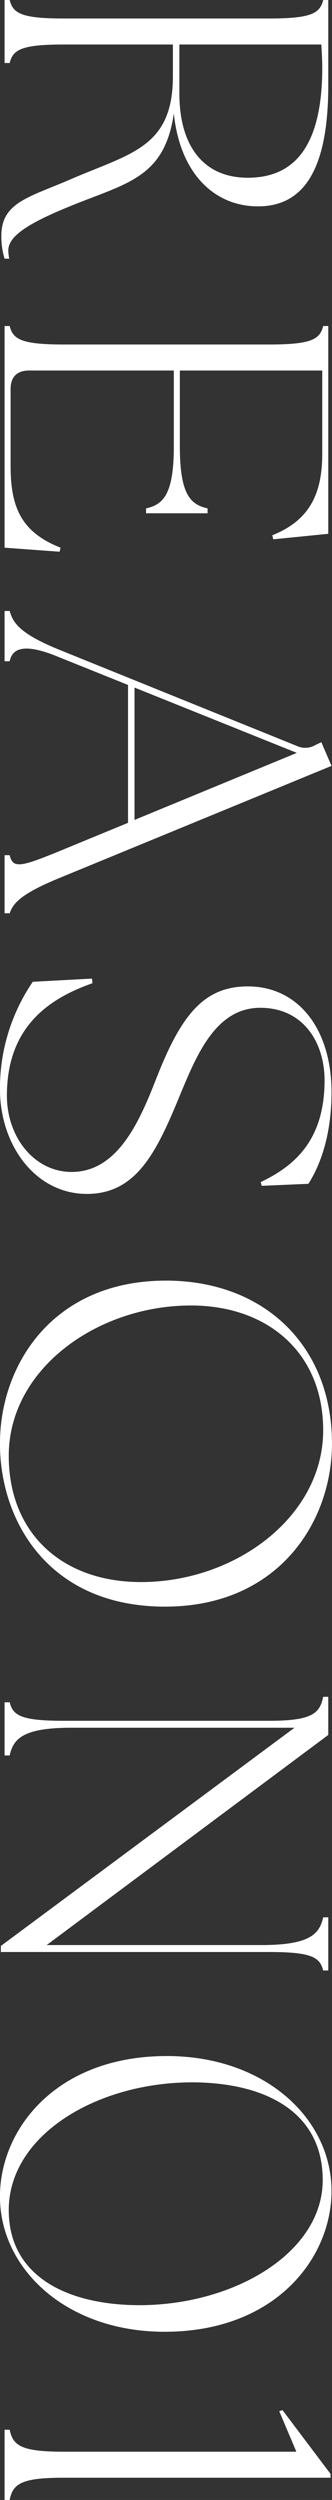<svg id="txt_reason01.svg" xmlns="http://www.w3.org/2000/svg" width="114.875" height="865" viewBox="0 0 114.875 865">
  <rect x="0" y="0" width="114.875" height="865" fill="#333333" stroke="none"/>
  <defs>
    <style>
      .cls-1 {
        fill: #fff;
        fill-rule: evenodd;
      }
    </style>
  </defs>
  <path id="REASON01" class="cls-1" d="M0.623,17483.8a25.607,25.607,0,0,0,1.12,7.9h1.6a16.686,16.686,0,0,1-.32-2.8c0-5.1,7.04-9.7,24-16.4,17.919-7.1,30.239-9.6,33.279-31.1,2.08,20.5,13.759,32.2,29.119,32.2,15.519,0,24.319-12.2,24.319-41.9v-29.5h-1.76c-1.12,4.5-3.84,6.4-18.559,6.4H22.062c-14.719,0-17.439-1.9-18.559-6.4H1.743v21.8H3.5c1.12-4.5,3.84-6.4,18.559-6.4H59.98v11c0,24.8-14.879,26.7-35.518,35.7C10.063,17470.5.623,17472.3,0.623,17483.8Zm61.6-49.3v-16.9h49.118c0.16,2.9.32,5.4,0.32,8,0,27.8-10.079,38.1-25.759,38.1C70.86,17463.7,62.22,17453.1,62.22,17434.5ZM1.743,17591.7l19.039,1.4,0.32-1.4c-13.439-5.3-17.279-13.8-17.279-28.2v-26.7c0-4.2,2.24-6.4,6.4-6.4H60.3v26.2c0,16.7-3.68,20.2-9.6,21.5v1.7H71.98v-1.7c-5.92-1.3-9.6-4.8-9.6-21.5v-26.2h49.278v28.8c0,14.4-4.8,23.2-17.279,28.2l0.32,1.4,19.039-1.9V17515h-1.76c-1.12,4.5-3.84,6.4-18.559,6.4H22.062c-14.719,0-17.439-1.9-18.559-6.4H1.743v76.7Zm0,21.9v17.4H3.5c1.12-5.6,7.04-5.6,17.119-1.4l23.839,9.6v47.7l-24,9.9c-13.6,5.6-15.839,5.8-16.959,1.3H1.743v20.1H3.5c1.12-3.2,3.36-6.5,16.959-12.1l94.4-38.9-3.52-8.2-2.08,1a6.894,6.894,0,0,1-6.4.3L20.622,17627c-13.759-5.6-16-9.4-17.119-13.4H1.743Zm44.958,26.5,56.157,22.6L46.7,17685.9v-45.8ZM0.143,17779c0,19.5,12.319,36.3,30.079,36.3,16.8,0,23.839-13.9,31.679-32.9,6.08-14.7,12.639-31.5,28.319-31.5,14.879,0,22.239,12,22.239,25.1,0,21.3-11.039,29.9-22.079,35.2l0.32,1.3,16.159-.7c2.56-4,8-14.1,8-31.7,0-21.7-11.359-36.6-28.959-36.6-15.2,0-23.039,9.9-31.518,31.5-5.6,14.3-13.119,32.7-29.439,32.7-12.8,0-22.4-11.9-22.4-26.4,0-23.6,14.239-33.5,29.6-38.9l-0.16-1.6-20.479,1.1A65.451,65.451,0,0,0,.143,17779Zm0,122.7c0,26.9,16.959,56.4,57.117,56.4,39.2,0,57.758-29.3,57.758-56.4,0-33.9-23.519-56.4-57.437-56.4C18.382,17845.3.143,17874.5,0.143,17901.7Zm3.04,4.2c0-30.1,30.719-52,63.037-52,26.4,0,45.758,16.2,45.758,43.2,0,29.9-30.4,52.5-63.037,52.5C21.742,17949.6,3.183,17932.8,3.183,17905.9Zm-2.72,169.6v2.1H93.419c14.719,0,17.439,1.9,18.559,6.4h1.76v-18.4h-1.76c-1.28,5.9-4.8,9.6-21.439,9.6H16.3l97.436-72.7v-13.2h-1.76c-1.12,5.7-3.84,8.3-18.559,8.3H22.062c-14.719,0-17.439-1.9-18.559-6.4H1.743v18.4H3.5c1.28-5.9,4.8-9.6,21.439-9.6h77.117Zm-0.32,86.7c0,25.1,23.039,46.8,56.957,46.8,38.4,0,57.758-25.5,57.758-48.7,0-25.1-23.039-46.7-56.957-46.7C19.5,18113.6.143,18139,.143,18162.2Zm3.04,4.7c0-26.3,31.2-44.5,64.317-44.2,24.8,0.3,44.318,10.4,44.318,33.8,0,25.4-31.2,43.6-64.317,43.3C22.7,18199.5,3.183,18189.4,3.183,18166.9Zm-1.44,76v24.3H3.5c1.12-5.5,3.84-7.7,18.559-7.7h92.476v-1.3L97.9,18236.1l-1.12.4,5.919,14H22.062c-14.719,0-17.439-2.2-18.559-7.6H1.743Z" transform="translate(-0.156 -17402.2)"/>
</svg>
